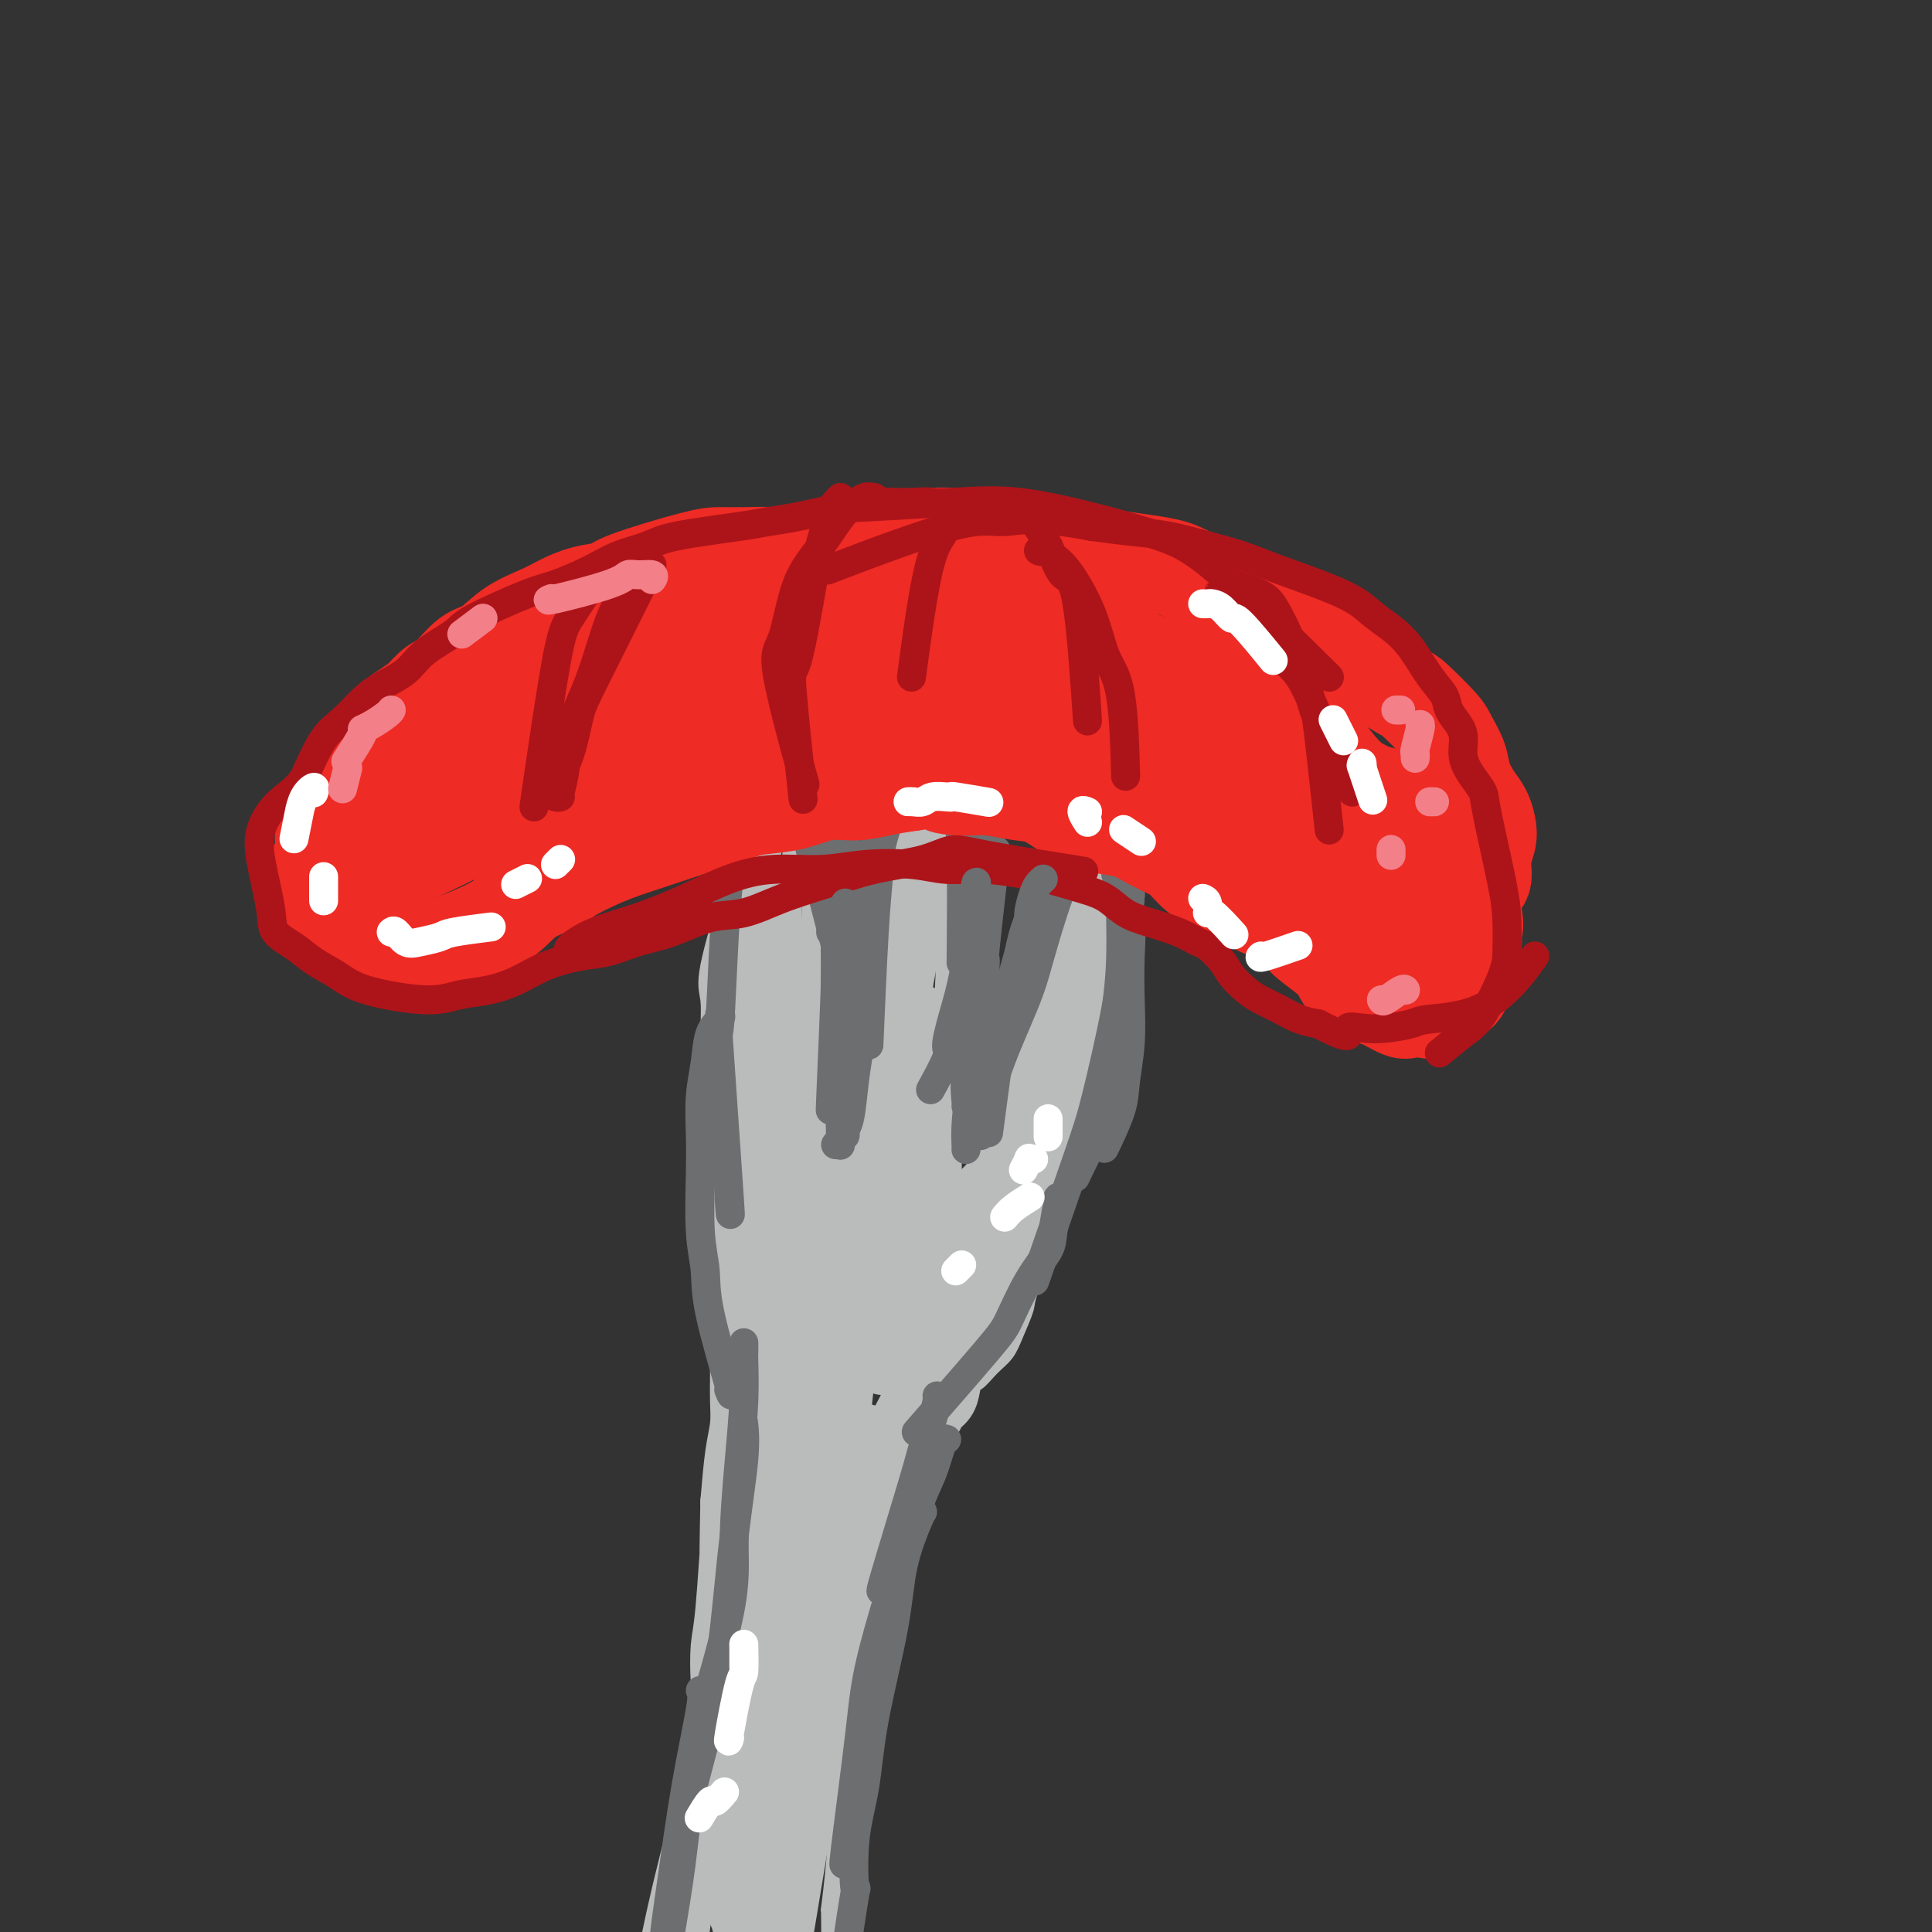 <svg viewBox='0 0 400 400' version='1.1' xmlns='http://www.w3.org/2000/svg' xmlns:xlink='http://www.w3.org/1999/xlink'><rect x="0" y="0" width="400" height="400" fill="#333333" stroke="none"/><g fill='none' stroke='rgb(186,187,187)' stroke-width='4' stroke-linecap='round' stroke-linejoin='round'><path d='M164,288c0.005,-0.316 0.010,-0.632 0,-1c-0.010,-0.368 -0.035,-0.789 0,-1c0.035,-0.211 0.130,-0.212 0,0c-0.130,0.212 -0.486,0.637 -1,2c-0.514,1.363 -1.187,3.664 -2,6c-0.813,2.336 -1.768,4.706 -3,9c-1.232,4.294 -2.742,10.511 -4,16c-1.258,5.489 -2.263,10.251 -3,14c-0.737,3.749 -1.204,6.484 -3,14c-1.796,7.516 -4.919,19.813 -7,28c-2.081,8.187 -3.118,12.266 -4,16c-0.882,3.734 -1.607,7.125 -2,9c-0.393,1.875 -0.452,2.236 -1,5c-0.548,2.764 -1.585,7.933 -2,10c-0.415,2.067 -0.207,1.034 0,0'/><path d='M187,304c0.001,-0.258 0.002,-0.516 0,-1c-0.002,-0.484 -0.008,-1.192 0,-2c0.008,-0.808 0.028,-1.714 0,-2c-0.028,-0.286 -0.105,0.050 0,0c0.105,-0.050 0.393,-0.486 0,0c-0.393,0.486 -1.467,1.896 -2,4c-0.533,2.104 -0.524,4.904 -1,9c-0.476,4.096 -1.438,9.489 -3,19c-1.562,9.511 -3.725,23.139 -5,31c-1.275,7.861 -1.662,9.955 -2,13c-0.338,3.045 -0.626,7.043 -1,11c-0.374,3.957 -0.832,7.875 -1,9c-0.168,1.125 -0.045,-0.543 0,2c0.045,2.543 0.013,9.298 0,12c-0.013,2.702 -0.006,1.351 0,0'/><path d='M188,294c-0.126,-0.019 -0.251,-0.039 -1,0c-0.749,0.039 -2.121,0.135 -3,0c-0.879,-0.135 -1.266,-0.502 -3,-1c-1.734,-0.498 -4.817,-1.126 -7,-2c-2.183,-0.874 -3.466,-1.995 -5,-3c-1.534,-1.005 -3.319,-1.896 -5,-3c-1.681,-1.104 -3.260,-2.421 -5,-5c-1.740,-2.579 -3.643,-6.421 -5,-10c-1.357,-3.579 -2.167,-6.895 -3,-11c-0.833,-4.105 -1.687,-8.998 -2,-13c-0.313,-4.002 -0.084,-7.114 0,-13c0.084,-5.886 0.023,-14.546 0,-18c-0.023,-3.454 -0.006,-1.701 0,-1c0.006,0.701 0.003,0.351 0,0'/><path d='M151,252c0.006,-0.366 0.012,-0.732 0,-2c-0.012,-1.268 -0.041,-3.438 0,-6c0.041,-2.562 0.154,-5.515 0,-8c-0.154,-2.485 -0.574,-4.501 -1,-7c-0.426,-2.499 -0.857,-5.480 -1,-8c-0.143,-2.520 0.003,-4.580 0,-7c-0.003,-2.420 -0.156,-5.201 0,-8c0.156,-2.799 0.620,-5.618 1,-8c0.380,-2.382 0.677,-4.328 1,-7c0.323,-2.672 0.672,-6.071 1,-9c0.328,-2.929 0.635,-5.390 1,-8c0.365,-2.610 0.789,-5.370 1,-7c0.211,-1.630 0.211,-2.131 1,-6c0.789,-3.869 2.368,-11.105 3,-14c0.632,-2.895 0.316,-1.447 0,0'/><path d='M145,231c0.042,0.427 0.084,0.854 0,0c-0.084,-0.854 -0.295,-2.990 0,-6c0.295,-3.010 1.096,-6.895 2,-12c0.904,-5.105 1.913,-11.430 2,-13c0.087,-1.570 -0.746,1.616 0,-3c0.746,-4.616 3.070,-17.033 4,-22c0.930,-4.967 0.465,-2.483 0,0'/><path d='M163,147c0.218,0.612 0.437,1.223 1,2c0.563,0.777 1.471,1.718 2,4c0.529,2.282 0.678,5.903 1,9c0.322,3.097 0.818,5.669 1,9c0.182,3.331 0.049,7.420 0,12c-0.049,4.580 -0.013,9.650 0,13c0.013,3.350 0.003,4.980 0,13c-0.003,8.020 -0.001,22.428 0,28c0.001,5.572 0.000,2.306 0,1c-0.000,-1.306 -0.000,-0.653 0,0'/><path d='M164,166c-0.007,0.224 -0.014,0.448 0,2c0.014,1.552 0.050,4.431 0,8c-0.050,3.569 -0.185,7.828 0,13c0.185,5.172 0.690,11.259 1,15c0.310,3.741 0.423,5.137 1,11c0.577,5.863 1.617,16.194 2,20c0.383,3.806 0.109,1.087 0,0c-0.109,-1.087 -0.055,-0.544 0,0'/><path d='M170,235c0.026,0.322 0.052,0.644 0,1c-0.052,0.356 -0.182,0.747 0,1c0.182,0.253 0.678,0.368 1,1c0.322,0.632 0.472,1.782 1,3c0.528,1.218 1.436,2.504 2,3c0.564,0.496 0.784,0.204 1,0c0.216,-0.204 0.427,-0.318 1,-1c0.573,-0.682 1.509,-1.931 2,-4c0.491,-2.069 0.538,-4.956 1,-8c0.462,-3.044 1.339,-6.244 2,-8c0.661,-1.756 1.105,-2.069 1,-7c-0.105,-4.931 -0.759,-14.482 -1,-18c-0.241,-3.518 -0.069,-1.005 0,0c0.069,1.005 0.034,0.503 0,0'/><path d='M175,250c-0.096,-0.488 -0.192,-0.976 0,-2c0.192,-1.024 0.671,-2.585 1,-5c0.329,-2.415 0.508,-5.683 1,-10c0.492,-4.317 1.298,-9.681 2,-15c0.702,-5.319 1.298,-10.591 2,-16c0.702,-5.409 1.508,-10.955 2,-15c0.492,-4.045 0.671,-6.589 1,-12c0.329,-5.411 0.808,-13.689 1,-17c0.192,-3.311 0.096,-1.656 0,0'/><path d='M178,238c-0.031,0.014 -0.063,0.029 0,0c0.063,-0.029 0.219,-0.100 0,-1c-0.219,-0.900 -0.813,-2.628 -1,-6c-0.187,-3.372 0.032,-8.387 0,-13c-0.032,-4.613 -0.314,-8.825 0,-13c0.314,-4.175 1.225,-8.315 2,-12c0.775,-3.685 1.415,-6.916 2,-11c0.585,-4.084 1.117,-9.019 2,-12c0.883,-2.981 2.119,-4.006 3,-6c0.881,-1.994 1.409,-4.957 2,-7c0.591,-2.043 1.247,-3.168 2,-4c0.753,-0.832 1.603,-1.373 2,-2c0.397,-0.627 0.342,-1.342 1,-1c0.658,0.342 2.031,1.739 3,3c0.969,1.261 1.534,2.384 2,4c0.466,1.616 0.832,3.723 1,6c0.168,2.277 0.139,4.723 0,8c-0.139,3.277 -0.388,7.386 -1,12c-0.612,4.614 -1.587,9.731 -2,14c-0.413,4.269 -0.265,7.688 -1,15c-0.735,7.312 -2.353,18.518 -3,23c-0.647,4.482 -0.324,2.241 0,0'/><path d='M194,163c0.764,-0.591 1.527,-1.182 2,-2c0.473,-0.818 0.655,-1.862 1,-3c0.345,-1.138 0.853,-2.370 1,-2c0.147,0.370 -0.068,2.342 0,3c0.068,0.658 0.420,0.000 0,8c-0.420,8.000 -1.611,24.656 -2,34c-0.389,9.344 0.026,11.374 0,15c-0.026,3.626 -0.491,8.848 -1,12c-0.509,3.152 -1.060,4.233 -1,7c0.060,2.767 0.731,7.219 1,9c0.269,1.781 0.134,0.890 0,0'/><path d='M192,227c0.038,-0.562 0.076,-1.123 1,1c0.924,2.123 2.734,6.931 4,9c1.266,2.069 1.989,1.400 3,1c1.011,-0.400 2.310,-0.530 4,-3c1.690,-2.470 3.773,-7.281 5,-10c1.227,-2.719 1.600,-3.348 2,-7c0.400,-3.652 0.829,-10.329 1,-13c0.171,-2.671 0.086,-1.335 0,0'/><path d='M196,247c-0.384,0.241 -0.767,0.483 0,0c0.767,-0.483 2.685,-1.690 5,-4c2.315,-2.310 5.026,-5.724 7,-9c1.974,-3.276 3.209,-6.414 5,-12c1.791,-5.586 4.136,-13.619 5,-20c0.864,-6.381 0.247,-11.109 0,-13c-0.247,-1.891 -0.123,-0.946 0,0'/><path d='M203,242c0.215,0.155 0.430,0.309 1,-1c0.570,-1.309 1.494,-4.082 3,-8c1.506,-3.918 3.595,-8.981 5,-14c1.405,-5.019 2.128,-9.992 3,-15c0.872,-5.008 1.894,-10.049 3,-14c1.106,-3.951 2.296,-6.812 3,-10c0.704,-3.188 0.920,-6.705 1,-8c0.080,-1.295 0.023,-0.370 0,0c-0.023,0.370 -0.011,0.185 0,0'/><path d='M204,235c0.086,-1.144 0.171,-2.288 1,-5c0.829,-2.712 2.400,-6.991 4,-12c1.600,-5.009 3.229,-10.746 5,-16c1.771,-5.254 3.682,-10.024 5,-14c1.318,-3.976 2.041,-7.159 3,-10c0.959,-2.841 2.154,-5.339 3,-7c0.846,-1.661 1.345,-2.485 2,-3c0.655,-0.515 1.467,-0.720 2,-1c0.533,-0.280 0.788,-0.633 1,0c0.212,0.633 0.383,2.252 1,4c0.617,1.748 1.681,3.623 2,5c0.319,1.377 -0.106,2.255 0,6c0.106,3.745 0.745,10.356 1,13c0.255,2.644 0.128,1.322 0,0'/><path d='M223,177c-0.415,-0.413 -0.830,-0.825 0,-2c0.830,-1.175 2.903,-3.111 4,-5c1.097,-1.889 1.216,-3.730 2,-5c0.784,-1.270 2.232,-1.967 3,-2c0.768,-0.033 0.856,0.600 1,1c0.144,0.400 0.342,0.567 0,6c-0.342,5.433 -1.226,16.131 -2,23c-0.774,6.869 -1.438,9.909 -2,14c-0.562,4.091 -1.024,9.234 -2,14c-0.976,4.766 -2.468,9.154 -3,11c-0.532,1.846 -0.105,1.151 -1,3c-0.895,1.849 -3.113,6.243 -4,8c-0.887,1.757 -0.444,0.879 0,0'/><path d='M233,189c0.458,-0.505 0.917,-1.009 1,-2c0.083,-0.991 -0.208,-2.467 0,-3c0.208,-0.533 0.915,-0.122 1,1c0.085,1.122 -0.452,2.953 -1,6c-0.548,3.047 -1.108,7.308 -2,13c-0.892,5.692 -2.115,12.814 -3,17c-0.885,4.186 -1.430,5.435 -4,13c-2.570,7.565 -7.163,21.447 -9,27c-1.837,5.553 -0.919,2.776 0,0'/><path d='M229,213c0.179,0.190 0.357,0.381 0,1c-0.357,0.619 -1.251,1.668 -2,4c-0.749,2.332 -1.353,5.947 -2,9c-0.647,3.053 -1.337,5.543 -2,8c-0.663,2.457 -1.300,4.882 -2,8c-0.700,3.118 -1.462,6.928 -2,9c-0.538,2.072 -0.853,2.407 -2,5c-1.147,2.593 -3.125,7.445 -4,10c-0.875,2.555 -0.647,2.812 -1,4c-0.353,1.188 -1.286,3.307 -2,5c-0.714,1.693 -1.210,2.961 -2,4c-0.790,1.039 -1.875,1.851 -3,3c-1.125,1.149 -2.290,2.637 -3,3c-0.710,0.363 -0.963,-0.397 -4,2c-3.037,2.397 -8.856,7.953 -11,10c-2.144,2.047 -0.613,0.585 0,0c0.613,-0.585 0.306,-0.292 0,0'/><path d='M200,284c0.010,0.363 0.021,0.726 0,1c-0.021,0.274 -0.072,0.459 0,1c0.072,0.541 0.268,1.437 0,2c-0.268,0.563 -1.000,0.792 -2,3c-1.000,2.208 -2.270,6.394 -3,8c-0.730,1.606 -0.922,0.632 -4,8c-3.078,7.368 -9.044,23.076 -12,32c-2.956,8.924 -2.904,11.062 -4,17c-1.096,5.938 -3.341,15.677 -4,18c-0.659,2.323 0.267,-2.769 -1,5c-1.267,7.769 -4.726,28.399 -6,36c-1.274,7.601 -0.364,2.172 0,0c0.364,-2.172 0.182,-1.086 0,0'/><path d='M160,159c0.087,-0.035 0.174,-0.069 0,0c-0.174,0.069 -0.609,0.242 -1,1c-0.391,0.758 -0.739,2.101 -1,3c-0.261,0.899 -0.434,1.352 -1,2c-0.566,0.648 -1.526,1.489 -2,3c-0.474,1.511 -0.463,3.693 -1,6c-0.537,2.307 -1.622,4.740 -2,6c-0.378,1.260 -0.048,1.347 -1,5c-0.952,3.653 -3.185,10.870 -4,15c-0.815,4.130 -0.212,5.171 0,7c0.212,1.829 0.032,4.444 0,7c-0.032,2.556 0.084,5.052 0,8c-0.084,2.948 -0.369,6.348 0,9c0.369,2.652 1.390,4.557 2,6c0.610,1.443 0.808,2.426 1,4c0.192,1.574 0.377,3.740 1,5c0.623,1.260 1.684,1.613 2,4c0.316,2.387 -0.112,6.809 0,9c0.112,2.191 0.763,2.153 1,4c0.237,1.847 0.060,5.580 0,8c-0.060,2.420 -0.002,3.526 0,5c0.002,1.474 -0.051,3.317 0,5c0.051,1.683 0.207,3.205 0,5c-0.207,1.795 -0.776,3.862 -1,6c-0.224,2.138 -0.101,4.346 0,7c0.101,2.654 0.181,5.753 0,8c-0.181,2.247 -0.623,3.642 -1,6c-0.377,2.358 -0.688,5.679 -1,9'/><path d='M151,322c-0.604,10.595 -0.614,7.582 -1,9c-0.386,1.418 -1.149,7.265 -2,12c-0.851,4.735 -1.792,8.357 -3,14c-1.208,5.643 -2.685,13.306 -3,16c-0.315,2.694 0.530,0.418 -1,8c-1.530,7.582 -5.437,25.024 -7,32c-1.563,6.976 -0.781,3.488 0,0'/></g>
<g fill='none' stroke='rgb(186,187,187)' stroke-width='12' stroke-linecap='round' stroke-linejoin='round'><path d='M227,174c0.000,0.266 0.001,0.532 0,1c-0.001,0.468 -0.003,1.139 0,2c0.003,0.861 0.011,1.913 0,3c-0.011,1.087 -0.041,2.208 0,3c0.041,0.792 0.151,1.257 0,2c-0.151,0.743 -0.564,1.766 -1,4c-0.436,2.234 -0.894,5.678 -1,8c-0.106,2.322 0.142,3.522 0,5c-0.142,1.478 -0.672,3.233 -1,5c-0.328,1.767 -0.453,3.546 -1,5c-0.547,1.454 -1.515,2.581 -2,4c-0.485,1.419 -0.487,3.128 -1,6c-0.513,2.872 -1.539,6.907 -2,9c-0.461,2.093 -0.359,2.244 -1,4c-0.641,1.756 -2.024,5.118 -3,8c-0.976,2.882 -1.543,5.283 -2,7c-0.457,1.717 -0.803,2.749 -2,5c-1.197,2.251 -3.245,5.721 -4,7c-0.755,1.279 -0.216,0.365 0,0c0.216,-0.365 0.108,-0.183 0,0'/><path d='M223,209c-0.441,0.984 -0.881,1.968 -1,3c-0.119,1.032 0.085,2.113 0,3c-0.085,0.887 -0.459,1.580 -1,4c-0.541,2.420 -1.248,6.567 -2,9c-0.752,2.433 -1.548,3.154 -2,4c-0.452,0.846 -0.559,1.818 -1,3c-0.441,1.182 -1.217,2.574 -2,4c-0.783,1.426 -1.572,2.885 -2,4c-0.428,1.115 -0.495,1.884 -1,3c-0.505,1.116 -1.449,2.579 -2,4c-0.551,1.421 -0.710,2.802 -1,4c-0.290,1.198 -0.711,2.215 -1,3c-0.289,0.785 -0.447,1.340 -1,2c-0.553,0.660 -1.500,1.426 -2,2c-0.500,0.574 -0.553,0.958 -1,2c-0.447,1.042 -1.290,2.743 -2,4c-0.710,1.257 -1.289,2.070 -2,3c-0.711,0.930 -1.554,1.979 -2,3c-0.446,1.021 -0.493,2.016 -1,3c-0.507,0.984 -1.473,1.956 -2,3c-0.527,1.044 -0.613,2.158 -1,3c-0.387,0.842 -1.073,1.411 -2,3c-0.927,1.589 -2.096,4.197 -3,6c-0.904,1.803 -1.544,2.801 -2,4c-0.456,1.199 -0.728,2.600 -1,4'/><path d='M185,299c-3.583,6.738 -1.542,2.583 -1,2c0.542,-0.583 -0.417,2.407 -1,4c-0.583,1.593 -0.790,1.790 -1,2c-0.210,0.210 -0.424,0.434 -1,3c-0.576,2.566 -1.515,7.476 -2,10c-0.485,2.524 -0.515,2.664 -1,4c-0.485,1.336 -1.425,3.870 -2,6c-0.575,2.130 -0.787,3.857 -1,6c-0.213,2.143 -0.429,4.701 -1,7c-0.571,2.299 -1.499,4.339 -2,7c-0.501,2.661 -0.575,5.943 -1,8c-0.425,2.057 -1.200,2.890 -3,9c-1.800,6.110 -4.626,17.496 -6,23c-1.374,5.504 -1.296,5.125 -2,10c-0.704,4.875 -2.190,15.005 -3,19c-0.810,3.995 -0.946,1.856 -1,1c-0.054,-0.856 -0.027,-0.428 0,0'/><path d='M213,237c-0.031,0.494 -0.063,0.989 0,1c0.063,0.011 0.220,-0.460 0,0c-0.220,0.460 -0.819,1.851 -1,3c-0.181,1.149 0.054,2.055 0,3c-0.054,0.945 -0.397,1.930 -1,4c-0.603,2.070 -1.466,5.225 -2,7c-0.534,1.775 -0.740,2.169 -1,3c-0.260,0.831 -0.576,2.098 -1,3c-0.424,0.902 -0.958,1.438 -1,2c-0.042,0.562 0.407,1.150 0,2c-0.407,0.850 -1.668,1.960 -2,3c-0.332,1.040 0.267,2.008 0,3c-0.267,0.992 -1.399,2.008 -2,3c-0.601,0.992 -0.672,1.959 -1,3c-0.328,1.041 -0.913,2.155 -1,3c-0.087,0.845 0.323,1.420 0,2c-0.323,0.580 -1.379,1.164 -2,2c-0.621,0.836 -0.806,1.924 -1,3c-0.194,1.076 -0.397,2.142 -1,3c-0.603,0.858 -1.608,1.510 -2,2c-0.392,0.490 -0.173,0.820 -1,2c-0.827,1.180 -2.699,3.211 -4,5c-1.301,1.789 -2.029,3.335 -3,5c-0.971,1.665 -2.184,3.448 -3,5c-0.816,1.552 -1.233,2.872 -2,6c-0.767,3.128 -1.883,8.064 -3,13'/><path d='M178,328c-1.212,4.324 -1.744,5.634 -2,8c-0.256,2.366 -0.238,5.789 -1,9c-0.762,3.211 -2.306,6.212 -3,9c-0.694,2.788 -0.540,5.363 -2,11c-1.460,5.637 -4.536,14.336 -7,23c-2.464,8.664 -4.317,17.294 -5,21c-0.683,3.706 -0.195,2.487 0,2c0.195,-0.487 0.098,-0.244 0,0'/><path d='M191,159c-0.104,-0.005 -0.208,-0.010 0,0c0.208,0.010 0.730,0.035 1,0c0.270,-0.035 0.290,-0.131 0,2c-0.290,2.131 -0.890,6.488 -1,11c-0.110,4.512 0.270,9.179 0,13c-0.270,3.821 -1.188,6.797 -2,10c-0.812,3.203 -1.517,6.631 -2,10c-0.483,3.369 -0.745,6.677 -1,9c-0.255,2.323 -0.505,3.662 -1,9c-0.495,5.338 -1.236,14.676 -2,20c-0.764,5.324 -1.553,6.634 -2,9c-0.447,2.366 -0.553,5.789 -1,9c-0.447,3.211 -1.235,6.209 -2,9c-0.765,2.791 -1.505,5.374 -2,8c-0.495,2.626 -0.744,5.294 -1,8c-0.256,2.706 -0.521,5.451 -1,8c-0.479,2.549 -1.174,4.901 -2,8c-0.826,3.099 -1.784,6.946 -2,10c-0.216,3.054 0.310,5.315 0,8c-0.310,2.685 -1.456,5.794 -2,7c-0.544,1.206 -0.486,0.509 0,2c0.486,1.491 1.400,5.171 2,6c0.600,0.829 0.886,-1.192 1,-2c0.114,-0.808 0.057,-0.404 0,0'/><path d='M191,210c-0.000,0.479 -0.001,0.958 0,2c0.001,1.042 0.003,2.648 0,4c-0.003,1.352 -0.012,2.452 0,5c0.012,2.548 0.044,6.544 0,10c-0.044,3.456 -0.166,6.370 -1,11c-0.834,4.630 -2.381,10.975 -3,15c-0.619,4.025 -0.309,5.730 -1,10c-0.691,4.270 -2.381,11.106 -3,14c-0.619,2.894 -0.166,1.848 0,1c0.166,-0.848 0.045,-1.498 0,-2c-0.045,-0.502 -0.013,-0.858 0,-1c0.013,-0.142 0.006,-0.071 0,0'/><path d='M194,225c-0.035,0.350 -0.069,0.699 0,1c0.069,0.301 0.242,0.553 0,2c-0.242,1.447 -0.899,4.088 -1,7c-0.101,2.912 0.353,6.094 0,11c-0.353,4.906 -1.514,11.537 -2,15c-0.486,3.463 -0.298,3.758 0,4c0.298,0.242 0.706,0.431 1,0c0.294,-0.431 0.473,-1.482 1,-3c0.527,-1.518 1.402,-3.505 2,-5c0.598,-1.495 0.920,-2.500 1,-3c0.080,-0.500 -0.082,-0.495 0,-1c0.082,-0.505 0.407,-1.521 0,1c-0.407,2.521 -1.545,8.577 -2,11c-0.455,2.423 -0.228,1.211 0,0'/><path d='M162,155c0.100,0.387 0.200,0.773 0,1c-0.200,0.227 -0.702,0.293 -1,1c-0.298,0.707 -0.394,2.054 -1,3c-0.606,0.946 -1.721,1.492 -2,3c-0.279,1.508 0.279,3.978 0,6c-0.279,2.022 -1.394,3.596 -2,6c-0.606,2.404 -0.702,5.640 -1,8c-0.298,2.360 -0.798,3.846 -1,6c-0.202,2.154 -0.107,4.977 0,8c0.107,3.023 0.225,6.245 0,9c-0.225,2.755 -0.792,5.043 -1,7c-0.208,1.957 -0.056,3.582 0,5c0.056,1.418 0.015,2.629 0,6c-0.015,3.371 -0.004,8.901 0,12c0.004,3.099 0.001,3.765 0,5c-0.001,1.235 -0.000,3.038 0,5c0.000,1.962 0.000,4.082 0,6c-0.000,1.918 -0.000,3.633 0,5c0.000,1.367 0.000,2.385 0,4c-0.000,1.615 -0.000,3.827 0,6c0.000,2.173 0.001,4.306 0,6c-0.001,1.694 -0.003,2.948 0,5c0.003,2.052 0.012,4.901 0,7c-0.012,2.099 -0.044,3.449 0,5c0.044,1.551 0.166,3.302 0,5c-0.166,1.698 -0.619,3.342 -1,6c-0.381,2.658 -0.691,6.329 -1,10'/><path d='M151,311c-0.419,20.228 0.033,9.796 0,9c-0.033,-0.796 -0.551,8.042 -1,13c-0.449,4.958 -0.830,6.036 -1,8c-0.170,1.964 -0.128,4.813 0,7c0.128,2.187 0.343,3.711 0,6c-0.343,2.289 -1.243,5.341 -2,9c-0.757,3.659 -1.370,7.924 -2,12c-0.630,4.076 -1.278,7.964 -2,12c-0.722,4.036 -1.518,8.221 -2,12c-0.482,3.779 -0.651,7.151 -1,10c-0.349,2.849 -0.877,5.176 -1,7c-0.123,1.824 0.159,3.145 0,6c-0.159,2.855 -0.760,7.244 -1,9c-0.240,1.756 -0.120,0.878 0,0'/><path d='M159,185c0.032,-0.148 0.065,-0.296 0,0c-0.065,0.296 -0.227,1.037 0,2c0.227,0.963 0.842,2.149 1,4c0.158,1.851 -0.140,4.367 0,7c0.140,2.633 0.717,5.383 1,8c0.283,2.617 0.272,5.102 0,9c-0.272,3.898 -0.804,9.211 -1,13c-0.196,3.789 -0.056,6.055 0,9c0.056,2.945 0.029,6.568 0,10c-0.029,3.432 -0.060,6.672 0,10c0.060,3.328 0.211,6.743 0,10c-0.211,3.257 -0.785,6.356 -1,10c-0.215,3.644 -0.072,7.835 0,11c0.072,3.165 0.072,5.305 0,8c-0.072,2.695 -0.214,5.944 0,9c0.214,3.056 0.786,5.919 1,9c0.214,3.081 0.069,6.382 0,9c-0.069,2.618 -0.062,4.555 0,7c0.062,2.445 0.181,5.399 0,8c-0.181,2.601 -0.660,4.850 -1,8c-0.340,3.150 -0.539,7.203 -1,11c-0.461,3.797 -1.182,7.339 -2,11c-0.818,3.661 -1.732,7.441 -2,11c-0.268,3.559 0.111,6.899 0,10c-0.111,3.101 -0.710,5.965 -1,7c-0.290,1.035 -0.270,0.240 0,1c0.270,0.760 0.792,3.074 1,4c0.208,0.926 0.104,0.463 0,0'/><path d='M174,237c0.030,-0.574 0.059,-1.147 0,0c-0.059,1.147 -0.207,4.015 0,7c0.207,2.985 0.767,6.088 1,10c0.233,3.912 0.137,8.634 0,13c-0.137,4.366 -0.315,8.374 -1,15c-0.685,6.626 -1.876,15.868 -3,23c-1.124,7.132 -2.182,12.154 -3,18c-0.818,5.846 -1.397,12.515 -2,18c-0.603,5.485 -1.231,9.787 -2,14c-0.769,4.213 -1.677,8.337 -2,13c-0.323,4.663 -0.059,9.866 0,13c0.059,3.134 -0.087,4.201 0,5c0.087,0.799 0.408,1.331 0,1c-0.408,-0.331 -1.545,-1.523 -2,-2c-0.455,-0.477 -0.227,-0.238 0,0'/><path d='M169,244c0.424,-0.951 0.849,-1.902 1,-3c0.151,-1.098 0.029,-2.343 0,-3c-0.029,-0.657 0.035,-0.724 0,0c-0.035,0.724 -0.168,2.240 0,5c0.168,2.760 0.637,6.763 0,14c-0.637,7.237 -2.381,17.708 -3,25c-0.619,7.292 -0.113,11.404 -1,21c-0.887,9.596 -3.166,24.676 -4,32c-0.834,7.324 -0.224,6.891 0,8c0.224,1.109 0.060,3.761 0,3c-0.060,-0.761 -0.016,-4.936 0,-7c0.016,-2.064 0.005,-2.018 0,-2c-0.005,0.018 -0.002,0.009 0,0'/><path d='M168,259c0.018,0.080 0.036,0.160 0,1c-0.036,0.840 -0.126,2.441 -1,8c-0.874,5.559 -2.533,15.078 -3,18c-0.467,2.922 0.259,-0.752 0,5c-0.259,5.752 -1.503,20.929 -2,27c-0.497,6.071 -0.249,3.035 0,0'/><path d='M210,237c-0.667,0.762 -1.333,1.524 -1,1c0.333,-0.524 1.667,-2.333 -1,2c-2.667,4.333 -9.333,14.810 -12,19c-2.667,4.190 -1.333,2.095 0,0'/></g>
<g fill='none' stroke='rgb(109,110,112)' stroke-width='6' stroke-linecap='round' stroke-linejoin='round'><path d='M231,181c0.197,0.381 0.393,0.763 1,2c0.607,1.237 1.623,3.331 2,6c0.377,2.669 0.114,5.914 0,9c-0.114,3.086 -0.080,6.012 0,9c0.080,2.988 0.207,6.038 0,9c-0.207,2.962 -0.746,5.835 -1,8c-0.254,2.165 -0.222,3.621 -1,6c-0.778,2.379 -2.365,5.680 -3,7c-0.635,1.320 -0.317,0.660 0,0'/><path d='M232,187c-0.018,-0.054 -0.037,-0.108 0,2c0.037,2.108 0.128,6.377 0,10c-0.128,3.623 -0.476,6.601 -1,11c-0.524,4.399 -1.223,10.220 -2,15c-0.777,4.780 -1.631,8.518 -2,10c-0.369,1.482 -0.253,0.707 -1,2c-0.747,1.293 -2.356,4.655 -3,6c-0.644,1.345 -0.322,0.672 0,0'/><path d='M233,172c0.036,-0.279 0.072,-0.557 0,0c-0.072,0.557 -0.253,1.950 0,4c0.253,2.050 0.940,4.756 1,8c0.060,3.244 -0.508,7.025 -1,11c-0.492,3.975 -0.909,8.143 -2,14c-1.091,5.857 -2.856,13.404 -4,18c-1.144,4.596 -1.668,6.242 -4,13c-2.332,6.758 -6.474,18.627 -8,23c-1.526,4.373 -0.436,1.249 0,0c0.436,-1.249 0.218,-0.625 0,0'/><path d='M219,248c0.108,-0.169 0.215,-0.337 0,1c-0.215,1.337 -0.753,4.180 -1,6c-0.247,1.820 -0.202,2.617 -1,4c-0.798,1.383 -2.437,3.350 -4,6c-1.563,2.650 -3.049,5.981 -4,8c-0.951,2.019 -1.368,2.727 -5,7c-3.632,4.273 -10.478,12.112 -13,15c-2.522,2.888 -0.721,0.825 0,0c0.721,-0.825 0.360,-0.413 0,0'/><path d='M194,289c0.056,0.138 0.112,0.276 0,1c-0.112,0.724 -0.390,2.036 -1,4c-0.610,1.964 -1.550,4.582 -2,6c-0.450,1.418 -0.409,1.638 -2,7c-1.591,5.362 -4.813,15.867 -6,20c-1.187,4.133 -0.339,1.895 0,1c0.339,-0.895 0.170,-0.448 0,0'/><path d='M196,298c-0.257,-0.139 -0.515,-0.279 -1,1c-0.485,1.279 -1.199,3.975 -2,6c-0.801,2.025 -1.689,3.379 -4,10c-2.311,6.621 -6.045,18.509 -8,26c-1.955,7.491 -2.132,10.585 -3,18c-0.868,7.415 -2.426,19.150 -3,24c-0.574,4.850 -0.164,2.814 0,2c0.164,-0.814 0.082,-0.407 0,0'/><path d='M228,171c-0.034,-0.337 -0.069,-0.674 0,-1c0.069,-0.326 0.241,-0.642 0,-1c-0.241,-0.358 -0.897,-0.759 -1,-1c-0.103,-0.241 0.346,-0.324 0,0c-0.346,0.324 -1.486,1.053 -2,2c-0.514,0.947 -0.403,2.110 -1,4c-0.597,1.890 -1.904,4.507 -3,7c-1.096,2.493 -1.982,4.862 -3,8c-1.018,3.138 -2.168,7.044 -3,10c-0.832,2.956 -1.347,4.963 -3,9c-1.653,4.037 -4.443,10.103 -6,15c-1.557,4.897 -1.881,8.626 -2,10c-0.119,1.374 -0.034,0.393 0,0c0.034,-0.393 0.017,-0.196 0,0'/><path d='M221,175c-0.024,-0.419 -0.048,-0.839 0,-1c0.048,-0.161 0.169,-0.065 0,0c-0.169,0.065 -0.626,0.098 -1,0c-0.374,-0.098 -0.663,-0.325 -1,0c-0.337,0.325 -0.720,1.204 -1,2c-0.280,0.796 -0.455,1.510 -1,3c-0.545,1.490 -1.460,3.755 -2,5c-0.540,1.245 -0.704,1.470 -2,6c-1.296,4.530 -3.724,13.367 -5,18c-1.276,4.633 -1.400,5.063 -2,7c-0.600,1.937 -1.678,5.381 -2,8c-0.322,2.619 0.110,4.415 0,6c-0.110,1.585 -0.761,2.961 -1,4c-0.239,1.039 -0.064,1.741 0,2c0.064,0.259 0.018,0.074 0,0c-0.018,-0.074 -0.009,-0.037 0,0'/><path d='M227,169c-0.024,-0.453 -0.048,-0.907 0,-1c0.048,-0.093 0.168,0.173 0,0c-0.168,-0.173 -0.626,-0.787 -1,-1c-0.374,-0.213 -0.666,-0.026 -1,0c-0.334,0.026 -0.710,-0.109 -1,0c-0.290,0.109 -0.494,0.463 -1,1c-0.506,0.537 -1.315,1.257 -2,2c-0.685,0.743 -1.246,1.507 -2,4c-0.754,2.493 -1.702,6.714 -3,10c-1.298,3.286 -2.947,5.637 -4,9c-1.053,3.363 -1.509,7.736 -2,10c-0.491,2.264 -1.017,2.417 -2,8c-0.983,5.583 -2.424,16.595 -3,21c-0.576,4.405 -0.288,2.202 0,0'/><path d='M200,238c0.017,-0.154 0.033,-0.308 0,-1c-0.033,-0.692 -0.116,-1.922 0,-4c0.116,-2.078 0.431,-5.003 1,-9c0.569,-3.997 1.392,-9.067 2,-14c0.608,-4.933 1.000,-9.731 1,-11c0.000,-1.269 -0.392,0.990 0,-3c0.392,-3.990 1.567,-14.228 2,-18c0.433,-3.772 0.124,-1.078 0,0c-0.124,1.078 -0.062,0.539 0,0'/><path d='M200,229c0.053,0.035 0.105,0.069 0,-1c-0.105,-1.069 -0.368,-3.242 0,-7c0.368,-3.758 1.367,-9.101 2,-14c0.633,-4.899 0.902,-9.354 1,-12c0.098,-2.646 0.026,-3.482 0,-8c-0.026,-4.518 -0.007,-12.716 0,-16c0.007,-3.284 0.002,-1.652 0,-1c-0.002,0.652 -0.001,0.326 0,0'/><path d='M197,147c-0.440,-0.016 -0.880,-0.032 -1,0c-0.120,0.032 0.080,0.112 0,0c-0.080,-0.112 -0.441,-0.417 -2,1c-1.559,1.417 -4.315,4.554 -6,7c-1.685,2.446 -2.297,4.200 -3,6c-0.703,1.800 -1.495,3.645 -2,7c-0.505,3.355 -0.723,8.219 -1,12c-0.277,3.781 -0.613,6.480 -1,13c-0.387,6.520 -0.825,16.863 -1,21c-0.175,4.137 -0.088,2.069 0,0'/><path d='M179,177c0.166,-0.298 0.332,-0.595 0,1c-0.332,1.595 -1.161,5.083 -2,9c-0.839,3.917 -1.689,8.263 -2,13c-0.311,4.737 -0.084,9.866 0,14c0.084,4.134 0.026,7.275 0,10c-0.026,2.725 -0.018,5.034 0,7c0.018,1.966 0.046,3.589 0,4c-0.046,0.411 -0.167,-0.389 0,-1c0.167,-0.611 0.622,-1.032 1,-3c0.378,-1.968 0.679,-5.484 1,-8c0.321,-2.516 0.663,-4.033 1,-7c0.337,-2.967 0.669,-7.383 1,-11c0.331,-3.617 0.662,-6.433 1,-9c0.338,-2.567 0.685,-4.883 1,-8c0.315,-3.117 0.599,-7.034 1,-10c0.401,-2.966 0.919,-4.979 2,-8c1.081,-3.021 2.726,-7.048 4,-10c1.274,-2.952 2.176,-4.828 3,-6c0.824,-1.172 1.569,-1.638 2,-2c0.431,-0.362 0.546,-0.619 1,0c0.454,0.619 1.246,2.113 2,5c0.754,2.887 1.470,7.166 2,10c0.530,2.834 0.873,4.225 1,10c0.127,5.775 0.036,15.936 0,20c-0.036,4.064 -0.018,2.032 0,0'/><path d='M173,237c0.455,-0.377 0.911,-0.754 1,-2c0.089,-1.246 -0.187,-3.360 0,-6c0.187,-2.640 0.838,-5.805 1,-10c0.162,-4.195 -0.167,-9.420 0,-13c0.167,-3.580 0.828,-5.516 1,-7c0.172,-1.484 -0.146,-2.515 0,-5c0.146,-2.485 0.756,-6.424 1,-8c0.244,-1.576 0.122,-0.788 0,0'/><path d='M174,237c-0.008,0.184 -0.016,0.369 0,-1c0.016,-1.369 0.057,-4.291 0,-8c-0.057,-3.709 -0.210,-8.206 0,-13c0.210,-4.794 0.785,-9.884 1,-16c0.215,-6.116 0.072,-13.258 0,-18c-0.072,-4.742 -0.071,-7.086 0,-9c0.071,-1.914 0.211,-3.400 0,-5c-0.211,-1.600 -0.775,-3.314 -1,-4c-0.225,-0.686 -0.113,-0.343 0,0'/><path d='M174,196c0.031,-0.111 0.062,-0.222 0,-1c-0.062,-0.778 -0.216,-2.224 0,-5c0.216,-2.776 0.804,-6.882 1,-10c0.196,-3.118 0.001,-5.248 0,-6c-0.001,-0.752 0.192,-0.126 0,-2c-0.192,-1.874 -0.769,-6.250 -1,-8c-0.231,-1.750 -0.115,-0.875 0,0'/><path d='M172,193c-0.021,0.054 -0.042,0.109 0,-1c0.042,-1.109 0.147,-3.381 0,-6c-0.147,-2.619 -0.545,-5.583 -1,-8c-0.455,-2.417 -0.967,-4.285 -1,-6c-0.033,-1.715 0.413,-3.276 0,-5c-0.413,-1.724 -1.687,-3.610 -2,-5c-0.313,-1.390 0.334,-2.282 0,-3c-0.334,-0.718 -1.648,-1.261 -2,-2c-0.352,-0.739 0.260,-1.676 0,-2c-0.260,-0.324 -1.392,-0.037 -2,0c-0.608,0.037 -0.692,-0.178 -1,0c-0.308,0.178 -0.841,0.748 -1,1c-0.159,0.252 0.057,0.188 0,1c-0.057,0.812 -0.385,2.502 0,5c0.385,2.498 1.485,5.804 2,6c0.515,0.196 0.446,-2.716 2,2c1.554,4.716 4.730,17.062 6,22c1.270,4.938 0.635,2.469 0,0'/><path d='M173,189c-0.030,1.421 -0.061,2.842 0,4c0.061,1.158 0.212,2.053 0,9c-0.212,6.947 -0.788,19.947 -1,25c-0.212,5.053 -0.061,2.158 0,1c0.061,-1.158 0.030,-0.579 0,0'/><path d='M153,165c0.089,0.248 0.178,0.495 0,1c-0.178,0.505 -0.624,1.266 -1,4c-0.376,2.734 -0.682,7.440 -1,11c-0.318,3.560 -0.649,5.975 -1,12c-0.351,6.025 -0.721,15.659 -1,19c-0.279,3.341 -0.467,0.391 0,7c0.467,6.609 1.587,22.779 2,29c0.413,6.221 0.118,2.492 0,1c-0.118,-1.492 -0.059,-0.746 0,0'/><path d='M149,210c0.204,0.222 0.408,0.445 0,1c-0.408,0.555 -1.430,1.443 -2,3c-0.570,1.557 -0.690,3.783 -1,6c-0.310,2.217 -0.811,4.426 -1,7c-0.189,2.574 -0.065,5.514 0,8c0.065,2.486 0.071,4.518 0,8c-0.071,3.482 -0.219,8.414 0,12c0.219,3.586 0.805,5.825 1,8c0.195,2.175 0.001,4.284 1,9c0.999,4.716 3.192,12.039 4,15c0.808,2.961 0.231,1.560 0,1c-0.231,-0.560 -0.115,-0.280 0,0'/><path d='M154,278c0.006,0.785 0.011,1.571 0,2c-0.011,0.429 -0.039,0.503 0,2c0.039,1.497 0.146,4.419 0,8c-0.146,3.581 -0.545,7.821 -1,13c-0.455,5.179 -0.967,11.295 -1,16c-0.033,4.705 0.414,7.997 -1,15c-1.414,7.003 -4.690,17.715 -6,22c-1.310,4.285 -0.655,2.142 0,0'/><path d='M154,295c-0.049,-0.428 -0.098,-0.856 0,0c0.098,0.856 0.342,2.996 0,7c-0.342,4.004 -1.270,9.872 -2,16c-0.730,6.128 -1.261,12.516 -2,19c-0.739,6.484 -1.687,13.063 -3,19c-1.313,5.937 -2.991,11.230 -4,16c-1.009,4.770 -1.349,9.015 -2,14c-0.651,4.985 -1.615,10.710 -2,13c-0.385,2.290 -0.193,1.145 0,0'/><path d='M145,350c0.263,0.390 0.526,0.779 0,4c-0.526,3.221 -1.840,9.272 -3,16c-1.160,6.728 -2.167,14.133 -3,20c-0.833,5.867 -1.494,10.195 -2,16c-0.506,5.805 -0.859,13.087 -1,16c-0.141,2.913 -0.071,1.456 0,0'/><path d='M191,313c-0.114,0.092 -0.229,0.184 -1,2c-0.771,1.816 -2.200,5.357 -3,9c-0.800,3.643 -0.971,7.387 -2,13c-1.029,5.613 -2.915,13.095 -4,19c-1.085,5.905 -1.370,10.233 -2,14c-0.630,3.767 -1.605,6.974 -2,11c-0.395,4.026 -0.209,8.873 0,10c0.209,1.127 0.441,-1.466 0,1c-0.441,2.466 -1.555,9.990 -2,13c-0.445,3.010 -0.223,1.505 0,0'/></g>
<g fill='none' stroke='rgb(238,43,36)' stroke-width='20' stroke-linecap='round' stroke-linejoin='round'><path d='M85,151c0.422,0.440 0.843,0.879 1,1c0.157,0.121 0.049,-0.077 0,1c-0.049,1.077 -0.039,3.429 0,5c0.039,1.571 0.109,2.360 0,3c-0.109,0.640 -0.396,1.132 0,2c0.396,0.868 1.475,2.114 2,3c0.525,0.886 0.495,1.414 1,2c0.505,0.586 1.544,1.231 2,2c0.456,0.769 0.330,1.663 1,2c0.670,0.337 2.136,0.115 3,0c0.864,-0.115 1.127,-0.125 2,0c0.873,0.125 2.358,0.385 4,0c1.642,-0.385 3.442,-1.416 5,-2c1.558,-0.584 2.874,-0.723 4,-1c1.126,-0.277 2.061,-0.693 3,-1c0.939,-0.307 1.882,-0.506 3,-1c1.118,-0.494 2.411,-1.284 4,-2c1.589,-0.716 3.475,-1.357 5,-2c1.525,-0.643 2.690,-1.289 4,-2c1.310,-0.711 2.765,-1.489 5,-3c2.235,-1.511 5.251,-3.756 7,-5c1.749,-1.244 2.232,-1.488 3,-2c0.768,-0.512 1.822,-1.292 3,-2c1.178,-0.708 2.479,-1.345 4,-2c1.521,-0.655 3.260,-1.327 5,-2'/><path d='M156,145c8.801,-4.373 3.305,-1.806 2,-1c-1.305,0.806 1.582,-0.147 4,-1c2.418,-0.853 4.366,-1.604 6,-2c1.634,-0.396 2.954,-0.435 4,-1c1.046,-0.565 1.820,-1.654 3,-2c1.180,-0.346 2.767,0.051 4,0c1.233,-0.051 2.111,-0.552 3,-1c0.889,-0.448 1.788,-0.844 3,-1c1.212,-0.156 2.735,-0.071 4,0c1.265,0.071 2.271,0.127 3,0c0.729,-0.127 1.182,-0.436 3,0c1.818,0.436 5.003,1.617 7,2c1.997,0.383 2.808,-0.033 4,0c1.192,0.033 2.766,0.516 4,1c1.234,0.484 2.127,0.970 3,1c0.873,0.030 1.724,-0.395 3,0c1.276,0.395 2.977,1.612 4,2c1.023,0.388 1.368,-0.051 3,0c1.632,0.051 4.552,0.592 6,1c1.448,0.408 1.423,0.682 2,1c0.577,0.318 1.755,0.681 3,1c1.245,0.319 2.557,0.594 4,1c1.443,0.406 3.016,0.944 4,1c0.984,0.056 1.380,-0.370 2,0c0.620,0.370 1.463,1.534 2,2c0.537,0.466 0.769,0.233 1,0'/><path d='M247,149c8.487,2.353 3.703,1.737 2,2c-1.703,0.263 -0.325,1.407 1,2c1.325,0.593 2.595,0.635 3,1c0.405,0.365 -0.057,1.053 1,2c1.057,0.947 3.631,2.152 5,3c1.369,0.848 1.532,1.340 2,2c0.468,0.660 1.242,1.490 2,2c0.758,0.510 1.499,0.700 2,1c0.501,0.300 0.763,0.710 1,1c0.237,0.290 0.448,0.462 1,1c0.552,0.538 1.443,1.443 2,2c0.557,0.557 0.779,0.765 1,1c0.221,0.235 0.440,0.496 1,1c0.560,0.504 1.460,1.251 2,2c0.540,0.749 0.721,1.499 1,2c0.279,0.501 0.656,0.754 1,1c0.344,0.246 0.655,0.485 1,1c0.345,0.515 0.723,1.308 1,2c0.277,0.692 0.452,1.285 1,2c0.548,0.715 1.470,1.554 2,2c0.530,0.446 0.667,0.500 1,1c0.333,0.500 0.863,1.447 1,2c0.137,0.553 -0.118,0.711 0,1c0.118,0.289 0.609,0.708 1,1c0.391,0.292 0.682,0.457 1,1c0.318,0.543 0.663,1.465 1,2c0.337,0.535 0.668,0.682 1,1c0.332,0.318 0.666,0.805 1,1c0.334,0.195 0.667,0.097 1,0'/><path d='M288,192c2.671,3.097 1.847,0.841 2,0c0.153,-0.841 1.283,-0.266 2,0c0.717,0.266 1.022,0.224 2,0c0.978,-0.224 2.628,-0.631 4,-1c1.372,-0.369 2.467,-0.702 3,-1c0.533,-0.298 0.506,-0.561 1,-1c0.494,-0.439 1.509,-1.055 2,-2c0.491,-0.945 0.458,-2.220 1,-3c0.542,-0.780 1.660,-1.066 2,-2c0.340,-0.934 -0.097,-2.517 0,-4c0.097,-1.483 0.727,-2.864 1,-4c0.273,-1.136 0.191,-2.025 0,-3c-0.191,-0.975 -0.489,-2.036 -1,-3c-0.511,-0.964 -1.236,-1.830 -2,-3c-0.764,-1.170 -1.567,-2.643 -2,-4c-0.433,-1.357 -0.494,-2.598 -1,-4c-0.506,-1.402 -1.455,-2.967 -2,-4c-0.545,-1.033 -0.685,-1.536 -2,-3c-1.315,-1.464 -3.803,-3.888 -5,-5c-1.197,-1.112 -1.103,-0.910 -3,-2c-1.897,-1.090 -5.787,-3.471 -8,-5c-2.213,-1.529 -2.751,-2.205 -4,-3c-1.249,-0.795 -3.211,-1.708 -5,-3c-1.789,-1.292 -3.405,-2.963 -5,-4c-1.595,-1.037 -3.170,-1.439 -5,-2c-1.830,-0.561 -3.915,-1.280 -6,-2'/><path d='M257,124c-6.672,-3.833 -5.353,-2.915 -6,-3c-0.647,-0.085 -3.262,-1.174 -5,-2c-1.738,-0.826 -2.599,-1.388 -6,-2c-3.401,-0.612 -9.341,-1.274 -13,-2c-3.659,-0.726 -5.036,-1.516 -7,-2c-1.964,-0.484 -4.515,-0.663 -7,-1c-2.485,-0.337 -4.903,-0.832 -7,-1c-2.097,-0.168 -3.872,-0.009 -6,0c-2.128,0.009 -4.609,-0.134 -7,0c-2.391,0.134 -4.693,0.544 -7,1c-2.307,0.456 -4.619,0.959 -7,1c-2.381,0.041 -4.833,-0.382 -7,0c-2.167,0.382 -4.051,1.567 -6,2c-1.949,0.433 -3.962,0.115 -6,0c-2.038,-0.115 -4.101,-0.028 -6,0c-1.899,0.028 -3.634,-0.005 -5,0c-1.366,0.005 -2.364,0.046 -6,1c-3.636,0.954 -9.909,2.822 -13,4c-3.091,1.178 -3.001,1.668 -4,2c-0.999,0.332 -3.089,0.506 -5,1c-1.911,0.494 -3.644,1.310 -5,2c-1.356,0.690 -2.334,1.256 -4,2c-1.666,0.744 -4.021,1.665 -6,3c-1.979,1.335 -3.583,3.084 -5,4c-1.417,0.916 -2.648,0.998 -4,2c-1.352,1.002 -2.826,2.924 -4,4c-1.174,1.076 -2.050,1.308 -3,2c-0.950,0.692 -1.975,1.846 -3,3'/><path d='M87,145c-5.276,3.589 -3.967,2.562 -4,3c-0.033,0.438 -1.407,2.342 -4,5c-2.593,2.658 -6.404,6.071 -8,8c-1.596,1.929 -0.978,2.374 -1,3c-0.022,0.626 -0.684,1.432 -1,2c-0.316,0.568 -0.284,0.897 0,2c0.284,1.103 0.822,2.979 1,4c0.178,1.021 -0.002,1.188 1,2c1.002,0.812 3.186,2.268 5,3c1.814,0.732 3.260,0.740 4,1c0.740,0.260 0.776,0.772 3,0c2.224,-0.772 6.636,-2.829 9,-4c2.364,-1.171 2.681,-1.455 4,-2c1.319,-0.545 3.640,-1.350 5,-2c1.360,-0.650 1.758,-1.143 4,-3c2.242,-1.857 6.327,-5.078 9,-7c2.673,-1.922 3.933,-2.546 6,-4c2.067,-1.454 4.939,-3.737 7,-5c2.061,-1.263 3.311,-1.507 5,-2c1.689,-0.493 3.819,-1.236 6,-2c2.181,-0.764 4.414,-1.550 7,-2c2.586,-0.450 5.525,-0.565 8,-1c2.475,-0.435 4.486,-1.191 7,-2c2.514,-0.809 5.529,-1.670 8,-2c2.471,-0.330 4.396,-0.127 6,0c1.604,0.127 2.887,0.179 5,0c2.113,-0.179 5.057,-0.590 8,-1'/><path d='M187,139c9.774,-1.777 6.708,-1.221 7,-1c0.292,0.221 3.941,0.105 6,0c2.059,-0.105 2.528,-0.201 5,0c2.472,0.201 6.947,0.697 10,1c3.053,0.303 4.685,0.413 6,1c1.315,0.587 2.312,1.653 4,2c1.688,0.347 4.066,-0.023 6,0c1.934,0.023 3.424,0.441 5,1c1.576,0.559 3.237,1.261 5,2c1.763,0.739 3.629,1.514 5,2c1.371,0.486 2.246,0.681 5,2c2.754,1.319 7.387,3.760 10,5c2.613,1.240 3.206,1.277 4,2c0.794,0.723 1.790,2.132 3,3c1.210,0.868 2.635,1.194 4,2c1.365,0.806 2.669,2.092 4,3c1.331,0.908 2.689,1.437 4,2c1.311,0.563 2.573,1.161 4,2c1.427,0.839 3.017,1.919 4,3c0.983,1.081 1.359,2.162 2,3c0.641,0.838 1.546,1.435 2,2c0.454,0.565 0.456,1.100 1,2c0.544,0.900 1.629,2.164 2,3c0.371,0.836 0.027,1.245 0,1c-0.027,-0.245 0.262,-1.143 0,-2c-0.262,-0.857 -1.075,-1.673 -2,-3c-0.925,-1.327 -1.963,-3.163 -3,-5'/><path d='M290,172c-1.335,-2.260 -2.172,-3.410 -4,-5c-1.828,-1.590 -4.649,-3.619 -7,-6c-2.351,-2.381 -4.234,-5.115 -6,-7c-1.766,-1.885 -3.414,-2.920 -7,-5c-3.586,-2.080 -9.110,-5.204 -13,-7c-3.890,-1.796 -6.147,-2.263 -9,-3c-2.853,-0.737 -6.304,-1.745 -9,-3c-2.696,-1.255 -4.639,-2.756 -7,-4c-2.361,-1.244 -5.140,-2.229 -8,-3c-2.860,-0.771 -5.802,-1.327 -8,-2c-2.198,-0.673 -3.653,-1.464 -8,-2c-4.347,-0.536 -11.588,-0.817 -16,-1c-4.412,-0.183 -5.996,-0.269 -8,0c-2.004,0.269 -4.426,0.891 -7,1c-2.574,0.109 -5.298,-0.295 -8,0c-2.702,0.295 -5.383,1.291 -8,2c-2.617,0.709 -5.172,1.133 -8,2c-2.828,0.867 -5.929,2.178 -8,3c-2.071,0.822 -3.112,1.153 -7,3c-3.888,1.847 -10.624,5.208 -14,7c-3.376,1.792 -3.393,2.016 -5,3c-1.607,0.984 -4.805,2.729 -7,4c-2.195,1.271 -3.386,2.070 -5,3c-1.614,0.930 -3.649,1.992 -5,3c-1.351,1.008 -2.018,1.964 -3,3c-0.982,1.036 -2.281,2.153 -3,3c-0.719,0.847 -0.860,1.423 -1,2'/><path d='M91,163c-1.291,1.174 -1.017,0.109 -1,0c0.017,-0.109 -0.223,0.737 0,1c0.223,0.263 0.909,-0.056 1,0c0.091,0.056 -0.413,0.489 3,-2c3.413,-2.489 10.744,-7.900 16,-11c5.256,-3.100 8.436,-3.888 12,-5c3.564,-1.112 7.511,-2.546 13,-4c5.489,-1.454 12.518,-2.928 18,-4c5.482,-1.072 9.416,-1.743 13,-2c3.584,-0.257 6.818,-0.099 11,0c4.182,0.099 9.312,0.139 13,0c3.688,-0.139 5.934,-0.455 10,0c4.066,0.455 9.951,1.683 14,2c4.049,0.317 6.263,-0.277 9,0c2.737,0.277 5.998,1.425 9,2c3.002,0.575 5.744,0.576 8,1c2.256,0.424 4.024,1.271 6,2c1.976,0.729 4.159,1.338 6,2c1.841,0.662 3.339,1.375 5,2c1.661,0.625 3.485,1.162 6,3c2.515,1.838 5.719,4.976 8,7c2.281,2.024 3.637,2.934 5,4c1.363,1.066 2.733,2.289 4,3c1.267,0.711 2.431,0.909 4,2c1.569,1.091 3.544,3.076 5,4c1.456,0.924 2.392,0.787 3,1c0.608,0.213 0.888,0.775 1,1c0.112,0.225 0.056,0.112 0,0'/><path d='M293,172c5.870,3.643 0.046,-0.748 -3,-3c-3.046,-2.252 -3.312,-2.363 -4,-3c-0.688,-0.637 -1.796,-1.799 -4,-3c-2.204,-1.201 -5.504,-2.442 -8,-4c-2.496,-1.558 -4.186,-3.432 -6,-5c-1.814,-1.568 -3.750,-2.829 -7,-4c-3.250,-1.171 -7.815,-2.253 -11,-3c-3.185,-0.747 -4.992,-1.159 -8,-2c-3.008,-0.841 -7.217,-2.112 -10,-3c-2.783,-0.888 -4.138,-1.393 -9,-2c-4.862,-0.607 -13.229,-1.317 -19,-2c-5.771,-0.683 -8.946,-1.339 -12,-2c-3.054,-0.661 -5.986,-1.326 -9,-2c-3.014,-0.674 -6.109,-1.355 -9,-2c-2.891,-0.645 -5.576,-1.253 -8,-2c-2.424,-0.747 -4.585,-1.632 -9,-2c-4.415,-0.368 -11.082,-0.218 -15,0c-3.918,0.218 -5.087,0.504 -7,1c-1.913,0.496 -4.570,1.200 -7,2c-2.430,0.800 -4.632,1.695 -7,3c-2.368,1.305 -4.903,3.020 -7,4c-2.097,0.980 -3.757,1.225 -6,2c-2.243,0.775 -5.069,2.078 -8,4c-2.931,1.922 -5.965,4.461 -9,7'/><path d='M91,151c-6.656,3.792 -4.797,3.272 -5,4c-0.203,0.728 -2.468,2.704 -4,4c-1.532,1.296 -2.330,1.910 -5,4c-2.670,2.090 -7.211,5.655 -9,8c-1.789,2.345 -0.824,3.471 -1,5c-0.176,1.529 -1.491,3.463 -2,5c-0.509,1.537 -0.213,2.678 0,4c0.213,1.322 0.341,2.823 1,4c0.659,1.177 1.849,2.028 3,3c1.151,0.972 2.265,2.064 4,3c1.735,0.936 4.092,1.717 6,2c1.908,0.283 3.365,0.070 5,0c1.635,-0.070 3.446,0.004 7,-1c3.554,-1.004 8.851,-3.088 12,-5c3.149,-1.912 4.149,-3.654 6,-5c1.851,-1.346 4.554,-2.297 6,-3c1.446,-0.703 1.636,-1.158 3,-2c1.364,-0.842 3.902,-2.071 6,-3c2.098,-0.929 3.756,-1.557 5,-2c1.244,-0.443 2.074,-0.701 6,-2c3.926,-1.299 10.947,-3.640 15,-5c4.053,-1.360 5.139,-1.741 7,-2c1.861,-0.259 4.499,-0.398 7,-1c2.501,-0.602 4.866,-1.666 7,-2c2.134,-0.334 4.036,0.064 6,0c1.964,-0.064 3.990,-0.590 6,-1c2.010,-0.410 4.005,-0.705 6,-1'/><path d='M189,162c10.397,-2.230 6.390,-0.807 6,0c-0.390,0.807 2.835,0.996 5,1c2.165,0.004 3.268,-0.178 5,0c1.732,0.178 4.093,0.716 6,1c1.907,0.284 3.360,0.313 5,1c1.640,0.687 3.467,2.032 5,3c1.533,0.968 2.774,1.558 4,2c1.226,0.442 2.439,0.736 4,1c1.561,0.264 3.471,0.497 5,1c1.529,0.503 2.678,1.274 4,2c1.322,0.726 2.816,1.405 4,2c1.184,0.595 2.059,1.105 3,2c0.941,0.895 1.947,2.175 3,3c1.053,0.825 2.154,1.193 4,2c1.846,0.807 4.439,2.051 6,3c1.561,0.949 2.092,1.603 3,2c0.908,0.397 2.194,0.535 3,1c0.806,0.465 1.133,1.255 2,2c0.867,0.745 2.276,1.445 3,2c0.724,0.555 0.764,0.965 2,2c1.236,1.035 3.670,2.696 5,4c1.330,1.304 1.557,2.252 2,3c0.443,0.748 1.101,1.297 2,2c0.899,0.703 2.039,1.561 3,2c0.961,0.439 1.742,0.458 3,1c1.258,0.542 2.993,1.608 4,2c1.007,0.392 1.288,0.112 2,0c0.712,-0.112 1.856,-0.056 3,0'/><path d='M295,209c2.214,0.492 1.750,0.224 2,0c0.250,-0.224 1.215,-0.402 2,-1c0.785,-0.598 1.391,-1.615 2,-2c0.609,-0.385 1.221,-0.136 2,-2c0.779,-1.864 1.725,-5.839 2,-8c0.275,-2.161 -0.120,-2.506 0,-3c0.120,-0.494 0.755,-1.137 0,-4c-0.755,-2.863 -2.898,-7.947 -4,-11c-1.102,-3.053 -1.161,-4.074 -2,-5c-0.839,-0.926 -2.457,-1.758 -4,-3c-1.543,-1.242 -3.011,-2.896 -5,-4c-1.989,-1.104 -4.501,-1.658 -7,-2c-2.499,-0.342 -4.987,-0.471 -8,-1c-3.013,-0.529 -6.552,-1.459 -10,-2c-3.448,-0.541 -6.807,-0.694 -10,-1c-3.193,-0.306 -6.221,-0.765 -9,-1c-2.779,-0.235 -5.307,-0.245 -12,-1c-6.693,-0.755 -17.549,-2.255 -25,-3c-7.451,-0.745 -11.497,-0.734 -16,-1c-4.503,-0.266 -9.462,-0.807 -14,-1c-4.538,-0.193 -8.656,-0.037 -13,0c-4.344,0.037 -8.915,-0.045 -13,0c-4.085,0.045 -7.682,0.218 -11,1c-3.318,0.782 -6.355,2.172 -9,3c-2.645,0.828 -4.899,1.094 -7,2c-2.101,0.906 -4.051,2.453 -6,4'/><path d='M120,163c-3.539,1.616 -1.387,1.156 0,1c1.387,-0.156 2.009,-0.010 4,0c1.991,0.010 5.351,-0.117 8,0c2.649,0.117 4.587,0.479 14,-1c9.413,-1.479 26.300,-4.801 36,-6c9.700,-1.199 12.211,-0.277 17,0c4.789,0.277 11.855,-0.090 18,0c6.145,0.090 11.369,0.636 17,2c5.631,1.364 11.667,3.545 16,5c4.333,1.455 6.961,2.183 9,3c2.039,0.817 3.490,1.721 7,3c3.510,1.279 9.080,2.931 12,4c2.920,1.069 3.192,1.554 4,2c0.808,0.446 2.153,0.852 3,1c0.847,0.148 1.197,0.037 2,0c0.803,-0.037 2.060,0.000 3,0c0.940,-0.000 1.563,-0.038 2,0c0.437,0.038 0.689,0.153 1,0c0.311,-0.153 0.682,-0.572 1,-1c0.318,-0.428 0.582,-0.864 1,-1c0.418,-0.136 0.991,0.030 0,-1c-0.991,-1.030 -3.544,-3.255 -3,-4c0.544,-0.745 4.185,-0.008 0,0c-4.185,0.008 -16.196,-0.712 -21,-1c-4.804,-0.288 -2.402,-0.144 0,0'/></g>
<g fill='none' stroke='rgb(173,20,25)' stroke-width='6' stroke-linecap='round' stroke-linejoin='round'><path d='M200,106c0.183,-0.415 0.366,-0.829 0,-1c-0.366,-0.171 -1.281,-0.098 -2,0c-0.719,0.098 -1.242,0.222 -2,0c-0.758,-0.222 -1.752,-0.790 -3,-1c-1.248,-0.210 -2.752,-0.064 -4,0c-1.248,0.064 -2.242,0.045 -4,0c-1.758,-0.045 -4.282,-0.115 -6,0c-1.718,0.115 -2.630,0.415 -5,1c-2.370,0.585 -6.197,1.455 -9,2c-2.803,0.545 -4.584,0.764 -6,1c-1.416,0.236 -2.469,0.488 -6,1c-3.531,0.512 -9.540,1.282 -13,2c-3.460,0.718 -4.372,1.383 -6,2c-1.628,0.617 -3.974,1.187 -6,2c-2.026,0.813 -3.732,1.868 -6,3c-2.268,1.132 -5.097,2.339 -7,3c-1.903,0.661 -2.881,0.774 -6,2c-3.119,1.226 -8.378,3.563 -11,5c-2.622,1.437 -2.605,1.972 -4,3c-1.395,1.028 -4.200,2.547 -6,4c-1.800,1.453 -2.596,2.839 -4,4c-1.404,1.161 -3.418,2.096 -5,3c-1.582,0.904 -2.733,1.779 -4,3c-1.267,1.221 -2.649,2.790 -4,4c-1.351,1.210 -2.672,2.060 -4,4c-1.328,1.940 -2.664,4.970 -4,8'/><path d='M63,161c-1.373,2.011 -2.805,3.038 -4,4c-1.195,0.962 -2.152,1.860 -3,3c-0.848,1.140 -1.588,2.521 -2,4c-0.412,1.479 -0.496,3.057 0,6c0.496,2.943 1.570,7.253 2,10c0.430,2.747 0.214,3.932 1,5c0.786,1.068 2.572,2.018 4,3c1.428,0.982 2.498,1.997 4,3c1.502,1.003 3.436,1.993 5,3c1.564,1.007 2.759,2.030 6,3c3.241,0.970 8.528,1.886 12,2c3.472,0.114 5.130,-0.575 7,-1c1.870,-0.425 3.951,-0.585 6,-1c2.049,-0.415 4.065,-1.084 6,-2c1.935,-0.916 3.788,-2.078 6,-3c2.212,-0.922 4.782,-1.603 7,-2c2.218,-0.397 4.085,-0.510 6,-1c1.915,-0.490 3.877,-1.356 6,-2c2.123,-0.644 4.405,-1.067 7,-2c2.595,-0.933 5.501,-2.375 8,-3c2.499,-0.625 4.589,-0.432 7,-1c2.411,-0.568 5.141,-1.897 8,-3c2.859,-1.103 5.847,-1.979 9,-3c3.153,-1.021 6.472,-2.188 10,-3c3.528,-0.812 7.265,-1.269 10,-2c2.735,-0.731 4.467,-1.735 6,-2c1.533,-0.265 2.867,0.210 7,1c4.133,0.790 11.067,1.895 18,3'/><path d='M222,180c4.167,0.667 2.083,0.333 0,0'/><path d='M118,198c0.096,-0.383 0.192,-0.765 0,-1c-0.192,-0.235 -0.673,-0.321 0,-1c0.673,-0.679 2.500,-1.951 5,-3c2.500,-1.049 5.674,-1.874 9,-3c3.326,-1.126 6.804,-2.554 10,-4c3.196,-1.446 6.111,-2.910 9,-4c2.889,-1.090 5.754,-1.805 9,-2c3.246,-0.195 6.875,0.129 10,0c3.125,-0.129 5.746,-0.711 9,-1c3.254,-0.289 7.140,-0.286 10,0c2.860,0.286 4.694,0.853 7,1c2.306,0.147 5.085,-0.127 8,0c2.915,0.127 5.966,0.657 8,1c2.034,0.343 3.053,0.501 5,1c1.947,0.499 4.824,1.341 7,2c2.176,0.659 3.651,1.136 5,2c1.349,0.864 2.573,2.114 4,3c1.427,0.886 3.058,1.409 5,2c1.942,0.591 4.196,1.249 6,2c1.804,0.751 3.158,1.594 4,2c0.842,0.406 1.172,0.374 2,1c0.828,0.626 2.153,1.911 3,3c0.847,1.089 1.216,1.983 2,3c0.784,1.017 1.984,2.156 3,3c1.016,0.844 1.850,1.391 3,2c1.150,0.609 2.617,1.279 4,2c1.383,0.721 2.681,1.492 4,2c1.319,0.508 2.660,0.754 4,1'/><path d='M273,212c7.986,4.236 5.952,1.826 6,1c0.048,-0.826 2.179,-0.069 5,0c2.821,0.069 6.333,-0.551 8,-1c1.667,-0.449 1.488,-0.729 4,-1c2.512,-0.271 7.715,-0.535 12,-3c4.285,-2.465 7.653,-7.133 9,-9c1.347,-1.867 0.674,-0.934 0,0'/><path d='M298,218c1.774,-1.450 3.547,-2.900 5,-4c1.453,-1.100 2.585,-1.849 4,-4c1.415,-2.151 3.115,-5.703 4,-8c0.885,-2.297 0.957,-3.339 1,-5c0.043,-1.661 0.059,-3.942 0,-6c-0.059,-2.058 -0.191,-3.894 -1,-8c-0.809,-4.106 -2.293,-10.482 -3,-14c-0.707,-3.518 -0.636,-4.177 -1,-5c-0.364,-0.823 -1.162,-1.809 -2,-3c-0.838,-1.191 -1.715,-2.587 -2,-4c-0.285,-1.413 0.021,-2.844 0,-4c-0.021,-1.156 -0.367,-2.038 -1,-3c-0.633,-0.962 -1.551,-2.004 -2,-3c-0.449,-0.996 -0.430,-1.946 -1,-3c-0.570,-1.054 -1.729,-2.212 -3,-4c-1.271,-1.788 -2.652,-4.204 -4,-6c-1.348,-1.796 -2.662,-2.971 -4,-4c-1.338,-1.029 -2.700,-1.914 -4,-3c-1.300,-1.086 -2.536,-2.375 -6,-4c-3.464,-1.625 -9.155,-3.587 -13,-5c-3.845,-1.413 -5.845,-2.276 -8,-3c-2.155,-0.724 -4.464,-1.307 -7,-2c-2.536,-0.693 -5.298,-1.494 -8,-2c-2.702,-0.506 -5.343,-0.716 -8,-1c-2.657,-0.284 -5.328,-0.642 -8,-1'/><path d='M226,109c-11.821,-2.325 -15.375,-1.139 -18,-1c-2.625,0.139 -4.322,-0.770 -11,1c-6.678,1.770 -18.337,6.220 -23,8c-4.663,1.780 -2.332,0.890 0,0'/><path d='M178,105c-1.287,0.096 -2.574,0.192 1,0c3.574,-0.192 12.009,-0.671 18,-1c5.991,-0.329 9.539,-0.509 14,0c4.461,0.509 9.836,1.705 15,3c5.164,1.295 10.116,2.687 14,4c3.884,1.313 6.700,2.546 13,8c6.300,5.454 16.086,15.130 20,19c3.914,3.870 1.957,1.935 0,0'/><path d='M129,118c-0.146,-0.064 -0.291,-0.128 -1,0c-0.709,0.128 -1.980,0.449 -3,1c-1.020,0.551 -1.787,1.333 -3,3c-1.213,1.667 -2.872,4.220 -4,6c-1.128,1.780 -1.727,2.787 -3,10c-1.273,7.213 -3.221,20.632 -4,26c-0.779,5.368 -0.390,2.684 0,0'/><path d='M182,104c0.085,0.117 0.169,0.233 0,0c-0.169,-0.233 -0.592,-0.816 -1,-1c-0.408,-0.184 -0.802,0.030 -1,0c-0.198,-0.030 -0.202,-0.302 -1,0c-0.798,0.302 -2.391,1.180 -4,3c-1.609,1.820 -3.236,4.582 -5,7c-1.764,2.418 -3.666,4.490 -5,8c-1.334,3.510 -2.100,8.456 -3,11c-0.900,2.544 -1.935,2.685 -1,8c0.935,5.315 3.838,15.804 5,20c1.162,4.196 0.581,2.098 0,0'/><path d='M215,114c0.325,0.165 0.650,0.329 1,0c0.350,-0.329 0.726,-1.152 1,-1c0.274,0.152 0.448,1.278 1,2c0.552,0.722 1.482,1.040 3,3c1.518,1.960 3.622,5.561 5,9c1.378,3.439 2.029,6.716 3,9c0.971,2.284 2.261,3.577 3,8c0.739,4.423 0.925,11.978 1,15c0.075,3.022 0.037,1.511 0,0'/><path d='M255,121c-0.072,-0.171 -0.143,-0.342 1,0c1.143,0.342 3.501,1.196 5,2c1.499,0.804 2.141,1.557 3,3c0.859,1.443 1.937,3.575 3,6c1.063,2.425 2.113,5.143 3,8c0.887,2.857 1.611,5.854 2,7c0.389,1.146 0.445,0.441 1,5c0.555,4.559 1.611,14.381 2,18c0.389,3.619 0.111,1.034 0,0c-0.111,-1.034 -0.056,-0.517 0,0'/><path d='M280,164c-0.139,-0.034 -0.279,-0.068 -2,-4c-1.721,-3.932 -5.025,-11.761 -7,-16c-1.975,-4.239 -2.622,-4.889 -6,-8c-3.378,-3.111 -9.486,-8.684 -12,-11c-2.514,-2.316 -1.432,-1.376 -1,-1c0.432,0.376 0.216,0.188 0,0'/><path d='M212,106c-0.102,-0.111 -0.204,-0.221 0,0c0.204,0.221 0.715,0.774 1,1c0.285,0.226 0.343,0.126 1,1c0.657,0.874 1.913,2.724 3,5c1.087,2.276 2.004,4.980 3,6c0.996,1.020 2.071,0.356 3,6c0.929,5.644 1.712,17.597 2,22c0.288,4.403 0.082,1.258 0,0c-0.082,-1.258 -0.041,-0.629 0,0'/><path d='M174,103c-0.359,0.329 -0.719,0.658 -1,1c-0.281,0.342 -0.484,0.696 -1,2c-0.516,1.304 -1.346,3.558 -2,6c-0.654,2.442 -1.131,5.071 -2,10c-0.869,4.929 -2.130,12.156 -3,15c-0.870,2.844 -1.350,1.304 -1,6c0.350,4.696 1.528,15.627 2,20c0.472,4.373 0.236,2.186 0,0'/><path d='M196,109c-0.173,0.506 -0.345,1.012 -1,2c-0.655,0.988 -1.792,2.458 -3,8c-1.208,5.542 -2.488,15.155 -3,19c-0.512,3.845 -0.256,1.923 0,0'/><path d='M130,122c-0.173,0.041 -0.347,0.081 -1,1c-0.653,0.919 -1.787,2.715 -3,6c-1.213,3.285 -2.506,8.057 -4,12c-1.494,3.943 -3.188,7.057 -4,10c-0.812,2.943 -0.742,5.714 -1,8c-0.258,2.286 -0.844,4.085 -1,5c-0.156,0.915 0.118,0.944 0,1c-0.118,0.056 -0.629,0.138 -1,0c-0.371,-0.138 -0.601,-0.497 0,-2c0.601,-1.503 2.035,-4.150 3,-7c0.965,-2.850 1.463,-5.905 2,-8c0.537,-2.095 1.113,-3.232 4,-9c2.887,-5.768 8.085,-16.168 10,-20c1.915,-3.832 0.547,-1.095 0,0c-0.547,1.095 -0.274,0.547 0,0'/></g>
<g fill='none' stroke='rgb(255,255,255)' stroke-width='6' stroke-linecap='round' stroke-linejoin='round'><path d='M65,164c-0.052,0.147 -0.104,0.293 0,0c0.104,-0.293 0.364,-1.027 0,-1c-0.364,0.027 -1.352,0.814 -2,2c-0.648,1.186 -0.957,2.772 -1,3c-0.043,0.228 0.181,-0.900 0,0c-0.181,0.900 -0.766,3.829 -1,5c-0.234,1.171 -0.117,0.586 0,0'/><path d='M67,182c0.000,-0.444 0.000,-0.889 0,0c0.000,0.889 0.000,3.111 0,4c0.000,0.889 0.000,0.444 0,0'/><path d='M107,183c-0.222,0.111 -0.444,0.222 0,0c0.444,-0.222 1.556,-0.778 2,-1c0.444,-0.222 0.222,-0.111 0,0'/><path d='M115,179c0.422,-0.422 0.844,-0.844 1,-1c0.156,-0.156 0.044,-0.044 0,0c-0.044,0.044 -0.022,0.022 0,0'/><path d='M81,193c0.257,-0.220 0.514,-0.440 1,0c0.486,0.440 1.200,1.540 2,2c0.800,0.460 1.685,0.281 3,0c1.315,-0.281 3.060,-0.664 4,-1c0.940,-0.336 1.077,-0.626 3,-1c1.923,-0.374 5.633,-0.831 7,-1c1.367,-0.169 0.391,-0.048 0,0c-0.391,0.048 -0.195,0.024 0,0'/><path d='M189,166c0.130,-0.002 0.260,-0.004 0,0c-0.260,0.004 -0.911,0.015 -1,0c-0.089,-0.015 0.383,-0.056 1,0c0.617,0.056 1.379,0.210 2,0c0.621,-0.210 1.103,-0.785 2,-1c0.897,-0.215 2.210,-0.072 3,0c0.790,0.072 1.057,0.071 1,0c-0.057,-0.071 -0.438,-0.211 1,0c1.438,0.211 4.697,0.775 6,1c1.303,0.225 0.652,0.113 0,0'/><path d='M225,168c0.143,0.060 0.286,0.119 0,0c-0.286,-0.119 -1.000,-0.417 -1,0c0.000,0.417 0.714,1.548 1,2c0.286,0.452 0.143,0.226 0,0'/><path d='M233,172c-0.339,-0.226 -0.679,-0.452 0,0c0.679,0.452 2.375,1.583 3,2c0.625,0.417 0.179,0.119 0,0c-0.179,-0.119 -0.089,-0.060 0,0'/><path d='M249,186c0.421,0.164 0.842,0.329 1,1c0.158,0.671 0.053,1.850 0,2c-0.053,0.150 -0.053,-0.729 1,0c1.053,0.729 3.158,3.065 4,4c0.842,0.935 0.421,0.467 0,0'/><path d='M261,198c0.065,-0.060 0.131,-0.119 0,0c-0.131,0.119 -0.458,0.417 1,0c1.458,-0.417 4.702,-1.548 6,-2c1.298,-0.452 0.649,-0.226 0,0'/><path d='M249,125c0.355,0.012 0.709,0.024 1,0c0.291,-0.024 0.517,-0.085 1,0c0.483,0.085 1.222,0.317 2,1c0.778,0.683 1.595,1.818 2,2c0.405,0.182 0.397,-0.591 2,1c1.603,1.591 4.816,5.544 6,7c1.184,1.456 0.338,0.416 0,0c-0.338,-0.416 -0.169,-0.208 0,0'/><path d='M276,149c0.833,1.667 1.667,3.333 2,4c0.333,0.667 0.167,0.333 0,0'/><path d='M282,158c0.061,0.604 0.121,1.209 0,1c-0.121,-0.209 -0.424,-1.231 0,0c0.424,1.231 1.576,4.716 2,6c0.424,1.284 0.121,0.367 0,0c-0.121,-0.367 -0.061,-0.183 0,0'/></g>
<g fill='none' stroke='rgb(243,127,137)' stroke-width='6' stroke-linecap='round' stroke-linejoin='round'><path d='M288,176c0.000,-0.113 0.000,-0.226 0,0c0.000,0.226 0.000,0.792 0,1c0.000,0.208 0.000,0.060 0,0c0.000,-0.060 0.000,-0.030 0,0'/><path d='M297,166c-0.417,0.000 -0.833,0.000 -1,0c-0.167,0.000 -0.083,0.000 0,0'/><path d='M293,157c0.030,-0.423 0.061,-0.845 0,-1c-0.061,-0.155 -0.212,-0.041 0,-1c0.212,-0.959 0.788,-2.989 1,-4c0.212,-1.011 0.061,-1.003 0,-1c-0.061,0.003 -0.030,0.002 0,0'/><path d='M290,147c-0.417,0.000 -0.833,0.000 -1,0c-0.167,0.000 -0.083,0.000 0,0'/><path d='M286,207c0.113,0.226 0.226,0.452 1,0c0.774,-0.452 2.208,-1.583 3,-2c0.792,-0.417 0.940,-0.119 1,0c0.060,0.119 0.030,0.060 0,0'/><path d='M135,120c0.288,-0.432 0.576,-0.865 0,-1c-0.576,-0.135 -2.018,0.027 -3,0c-0.982,-0.027 -1.506,-0.242 -2,0c-0.494,0.242 -0.957,0.941 -4,2c-3.043,1.059 -8.665,2.477 -11,3c-2.335,0.523 -1.381,0.149 -1,0c0.381,-0.149 0.191,-0.075 0,0'/><path d='M100,128c-1.667,1.250 -3.333,2.500 -4,3c-0.667,0.500 -0.333,0.250 0,0'/><path d='M81,147c-0.150,0.229 -0.300,0.458 -1,1c-0.700,0.542 -1.950,1.397 -3,2c-1.050,0.603 -1.900,0.956 -2,1c-0.100,0.044 0.550,-0.219 0,1c-0.550,1.219 -2.300,3.920 -3,5c-0.700,1.080 -0.350,0.540 0,0'/><path d='M72,159c-0.422,1.689 -0.844,3.378 -1,4c-0.156,0.622 -0.044,0.178 0,0c0.044,-0.178 0.022,-0.089 0,0'/></g>
<g fill='none' stroke='rgb(109,110,112)' stroke-width='6' stroke-linecap='round' stroke-linejoin='round'><path d='M216,182c-0.342,0.303 -0.685,0.606 -1,1c-0.315,0.394 -0.604,0.879 -1,2c-0.396,1.121 -0.900,2.878 -1,4c-0.100,1.122 0.204,1.610 -1,6c-1.204,4.390 -3.915,12.683 -5,16c-1.085,3.317 -0.542,1.659 0,0'/><path d='M202,184c-0.049,-0.281 -0.099,-0.562 0,-1c0.099,-0.438 0.345,-1.034 0,2c-0.345,3.034 -1.281,9.697 -2,14c-0.719,4.303 -1.222,6.245 -2,9c-0.778,2.755 -1.830,6.321 -2,8c-0.170,1.679 0.542,1.471 0,3c-0.542,1.529 -2.338,4.796 -3,6c-0.662,1.204 -0.189,0.344 0,0c0.189,-0.344 0.095,-0.172 0,0'/><path d='M175,189c-0.002,-0.257 -0.004,-0.515 0,-1c0.004,-0.485 0.015,-1.198 0,-1c-0.015,0.198 -0.057,1.308 0,3c0.057,1.692 0.211,3.968 0,7c-0.211,3.032 -0.789,6.822 -1,10c-0.211,3.178 -0.057,5.744 0,8c0.057,2.256 0.015,4.203 0,6c-0.015,1.797 -0.004,3.445 0,3c0.004,-0.445 0.001,-2.984 0,-4c-0.001,-1.016 -0.001,-0.508 0,0'/></g>
<g fill='none' stroke='rgb(255,255,255)' stroke-width='6' stroke-linecap='round' stroke-linejoin='round'><path d='M198,263c-0.111,0.111 -0.222,0.222 0,0c0.222,-0.222 0.778,-0.778 1,-1c0.222,-0.222 0.111,-0.111 0,0'/><path d='M217,232c0.000,-0.333 0.000,-0.667 0,0c0.000,0.667 0.000,2.333 0,3c0.000,0.667 0.000,0.333 0,0'/><path d='M214,240c-0.452,0.060 -0.905,0.119 -1,0c-0.095,-0.119 0.167,-0.417 0,0c-0.167,0.417 -0.762,1.548 -1,2c-0.238,0.452 -0.119,0.226 0,0'/><path d='M208,252c0.506,-0.619 1.012,-1.238 2,-2c0.988,-0.762 2.458,-1.667 3,-2c0.542,-0.333 0.155,-0.095 0,0c-0.155,0.095 -0.077,0.048 0,0'/><path d='M154,345c0.000,-0.752 0.001,-1.503 0,-2c-0.001,-0.497 -0.002,-0.738 0,-1c0.002,-0.262 0.007,-0.545 0,-1c-0.007,-0.455 -0.026,-1.082 0,0c0.026,1.082 0.098,3.873 0,5c-0.098,1.127 -0.367,0.591 -1,3c-0.633,2.409 -1.632,7.764 -2,10c-0.368,2.236 -0.105,1.353 0,1c0.105,-0.353 0.053,-0.177 0,0'/><path d='M150,371c-0.792,0.935 -1.583,1.869 -2,2c-0.417,0.131 -0.458,-0.542 -1,0c-0.542,0.542 -1.583,2.298 -2,3c-0.417,0.702 -0.208,0.351 0,0'/></g>
</svg>